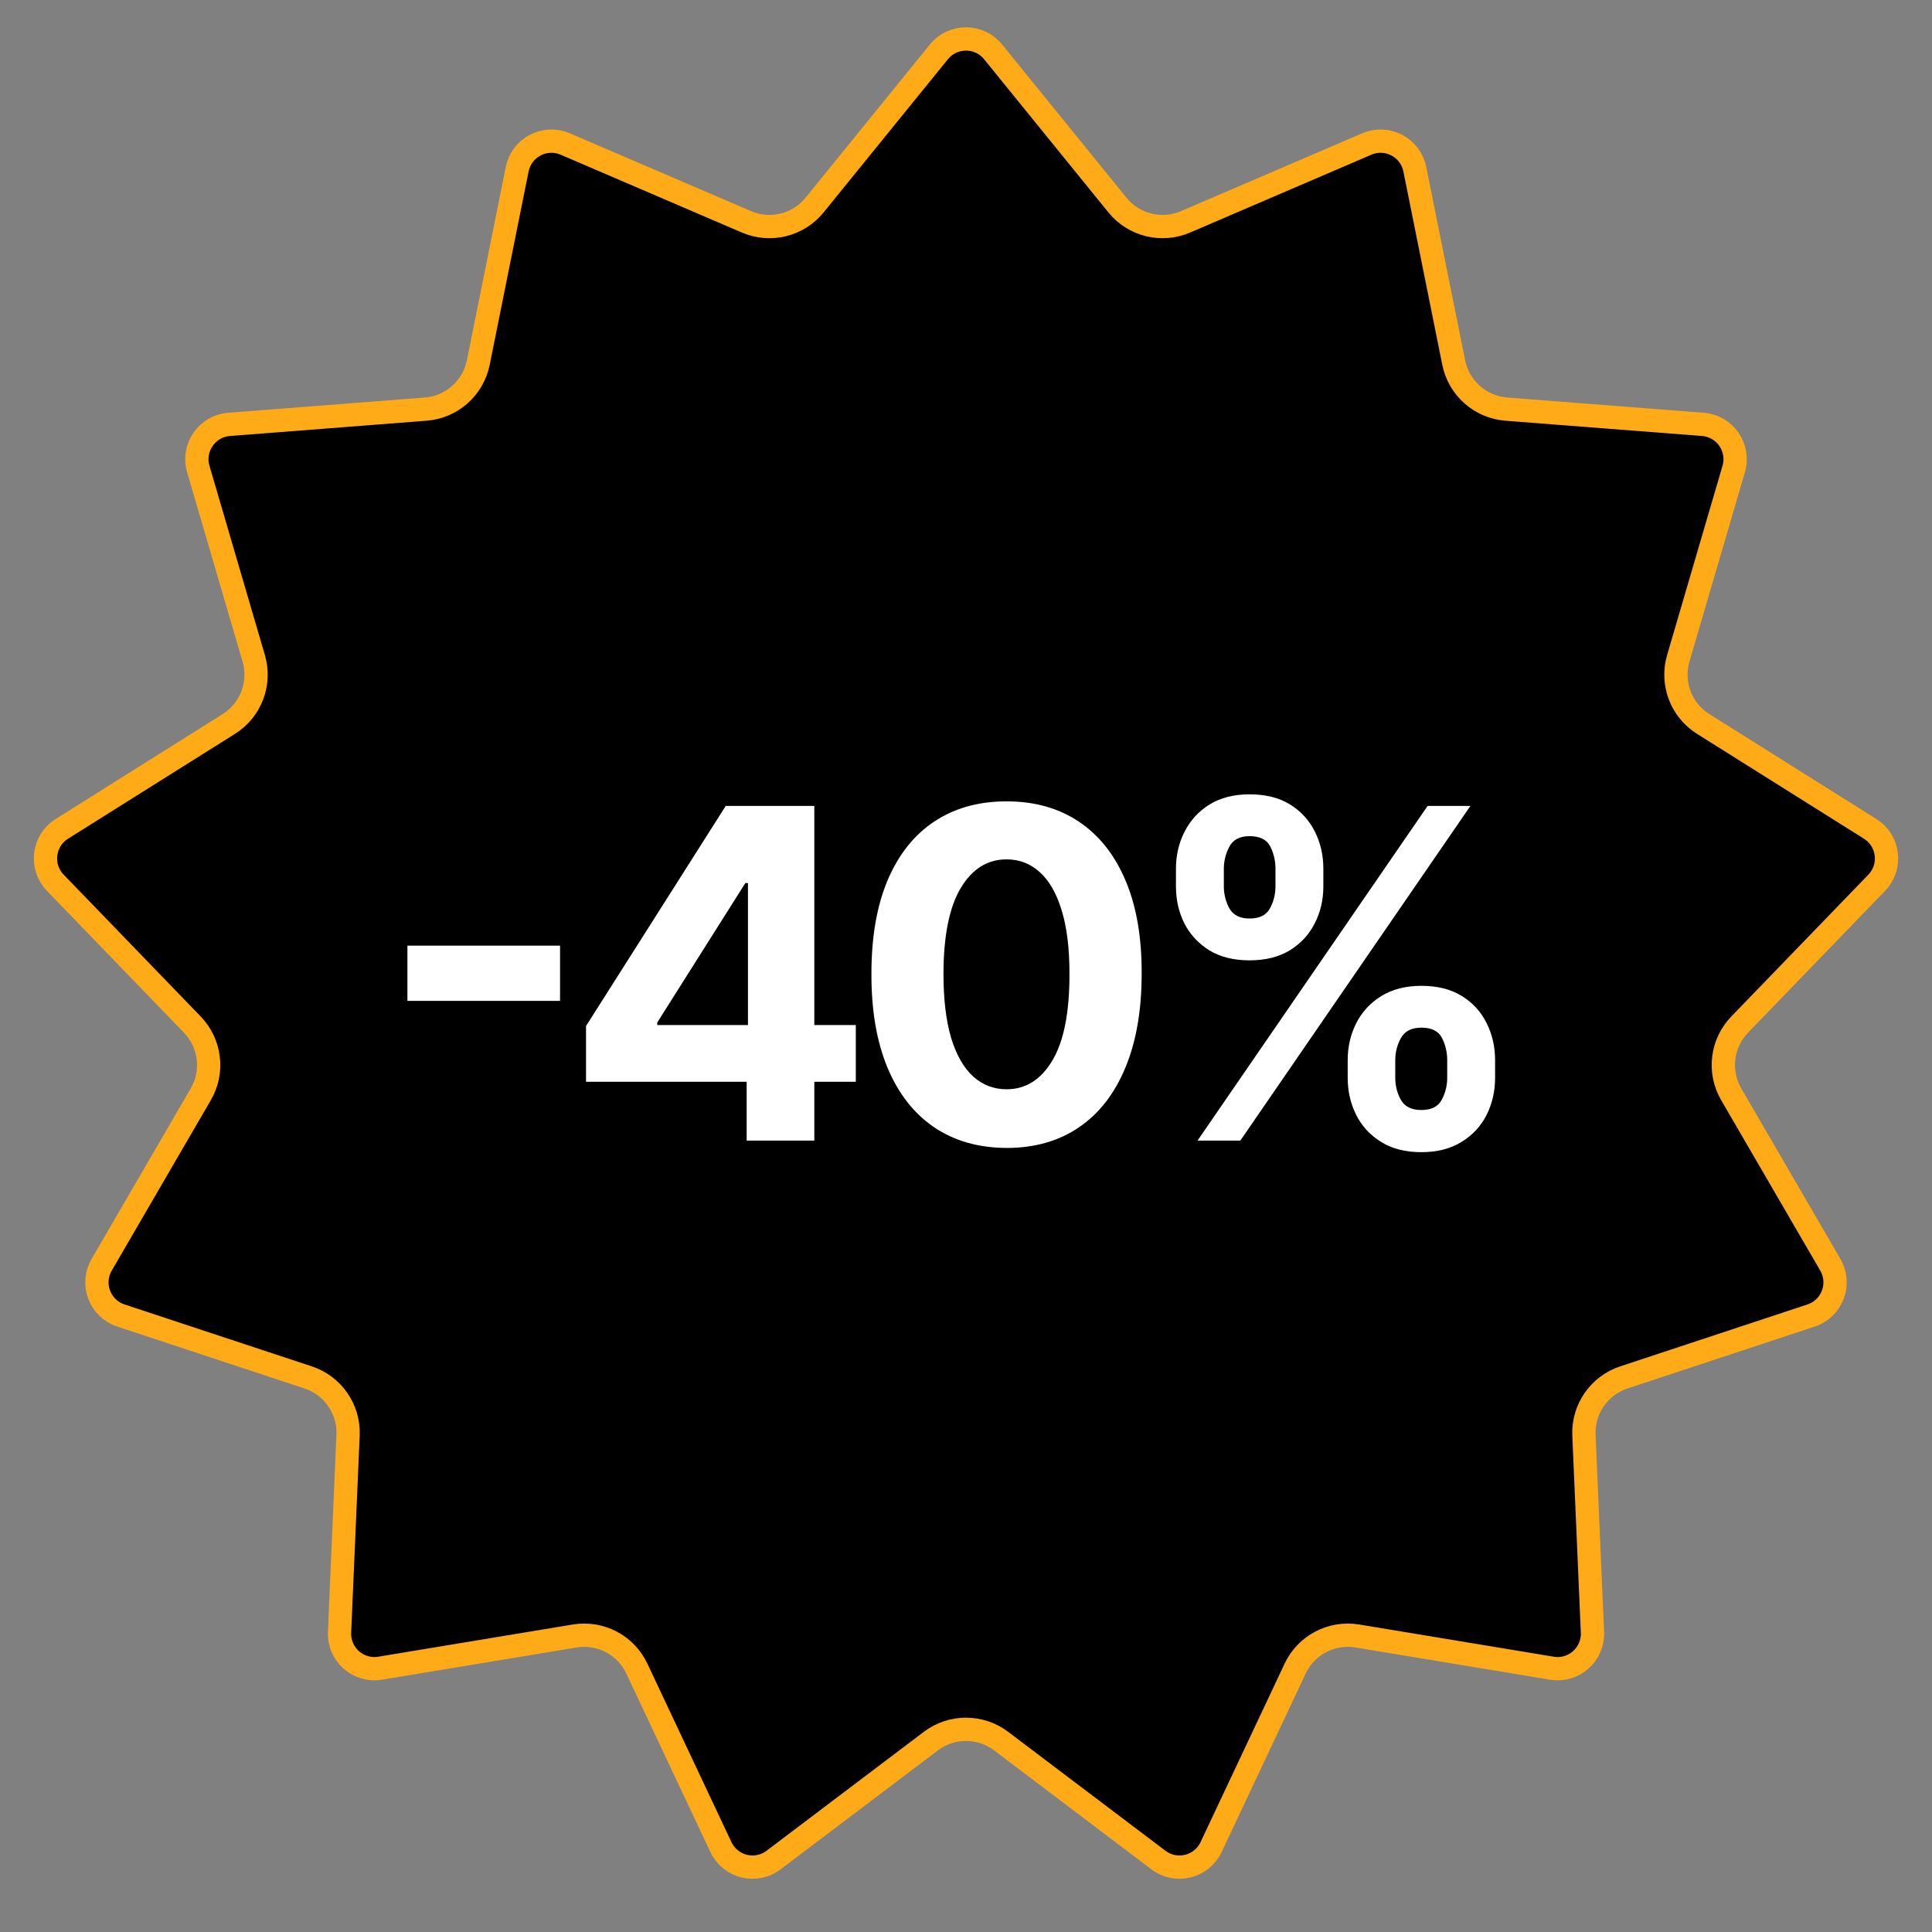 <?xml version="1.0" encoding="UTF-8"?> <svg xmlns="http://www.w3.org/2000/svg" width="83" height="83" viewBox="0 0 83 83" fill="none"><rect x="0" y="0" width="83" height="83" fill="#808080" stroke="none"/><path d="M40.335 2.229C40.935 1.489 42.065 1.489 42.665 2.229L48.005 8.809C48.71 9.677 49.905 9.972 50.933 9.53L58.719 6.186C59.594 5.81 60.593 6.335 60.781 7.269L62.452 15.576C62.673 16.672 63.594 17.489 64.709 17.576L73.158 18.232C74.108 18.306 74.749 19.235 74.481 20.149L72.1 28.282C71.785 29.355 72.222 30.508 73.169 31.102L80.345 35.61C81.151 36.117 81.287 37.238 80.625 37.923L74.737 44.017C73.96 44.821 73.812 46.044 74.374 47.011L78.633 54.337C79.111 55.16 78.711 56.216 77.807 56.515L69.761 59.175C68.699 59.526 67.999 60.539 68.047 61.656L68.413 70.123C68.454 71.075 67.61 71.823 66.67 71.667L58.31 70.283C57.206 70.101 56.116 70.673 55.64 71.685L52.029 79.352C51.623 80.213 50.528 80.484 49.768 79.909L43.008 74.798C42.116 74.124 40.884 74.124 39.992 74.798L33.232 79.909C32.472 80.484 31.377 80.213 30.971 79.352L27.36 71.685C26.884 70.673 25.794 70.101 24.69 70.283L16.33 71.667C15.39 71.823 14.546 71.075 14.587 70.123L14.953 61.656C15.001 60.539 14.301 59.526 13.239 59.175L5.193 56.515C4.289 56.216 3.889 55.16 4.367 54.337L8.626 47.011C9.188 46.044 9.04 44.821 8.263 44.017L2.375 37.923C1.713 37.238 1.849 36.117 2.655 35.61L9.831 31.102C10.778 30.508 11.215 29.355 10.9 28.282L8.519 20.149C8.251 19.235 8.892 18.306 9.842 18.232L18.291 17.576C19.406 17.489 20.327 16.672 20.548 15.576L22.219 7.269C22.407 6.335 23.406 5.81 24.281 6.186L32.067 9.53C33.095 9.972 34.29 9.677 34.995 8.809L40.335 2.229Z" fill="black" stroke="#FFAB18"></path><path d="M24.06 40.625V42.998H17.503V40.625H24.06ZM25.176 46.473V44.079L31.178 34.623H33.242V37.937H32.021L28.237 43.925V44.037H36.766V46.473H25.176ZM32.077 49V45.743L32.133 44.683V34.623H34.983V49H32.077ZM43.242 49.316C42.035 49.311 40.996 49.014 40.125 48.424C39.26 47.835 38.593 46.981 38.125 45.862C37.661 44.744 37.432 43.398 37.437 41.826C37.437 40.258 37.668 38.922 38.132 37.817C38.6 36.713 39.267 35.873 40.132 35.297C41.003 34.717 42.039 34.427 43.242 34.427C44.445 34.427 45.479 34.717 46.345 35.297C47.215 35.878 47.885 36.72 48.352 37.824C48.821 38.924 49.052 40.258 49.047 41.826C49.047 43.403 48.813 44.751 48.346 45.869C47.882 46.988 47.218 47.842 46.352 48.431C45.486 49.021 44.45 49.316 43.242 49.316ZM43.242 46.796C44.066 46.796 44.723 46.382 45.215 45.553C45.706 44.725 45.949 43.482 45.945 41.826C45.945 40.735 45.832 39.827 45.608 39.102C45.388 38.377 45.074 37.831 44.667 37.466C44.265 37.101 43.79 36.919 43.242 36.919C42.423 36.919 41.768 37.328 41.276 38.147C40.785 38.966 40.537 40.193 40.532 41.826C40.532 42.93 40.642 43.852 40.862 44.592C41.087 45.326 41.403 45.879 41.81 46.248C42.217 46.613 42.695 46.796 43.242 46.796ZM57.898 46.304V45.546C57.898 44.971 58.02 44.442 58.263 43.96C58.511 43.473 58.869 43.085 59.337 42.794C59.81 42.5 60.385 42.352 61.064 42.352C61.752 42.352 62.33 42.497 62.798 42.788C63.27 43.078 63.626 43.466 63.865 43.953C64.108 44.435 64.23 44.966 64.23 45.546V46.304C64.23 46.88 64.108 47.411 63.865 47.898C63.621 48.38 63.264 48.766 62.791 49.056C62.318 49.351 61.742 49.498 61.064 49.498C60.376 49.498 59.798 49.351 59.33 49.056C58.862 48.766 58.506 48.38 58.263 47.898C58.02 47.411 57.898 46.88 57.898 46.304ZM59.941 45.546V46.304C59.941 46.637 60.02 46.95 60.179 47.245C60.343 47.54 60.638 47.687 61.064 47.687C61.49 47.687 61.78 47.542 61.934 47.252C62.093 46.962 62.173 46.646 62.173 46.304V45.546C62.173 45.205 62.098 44.886 61.949 44.592C61.799 44.297 61.504 44.149 61.064 44.149C60.643 44.149 60.35 44.297 60.187 44.592C60.023 44.886 59.941 45.205 59.941 45.546ZM50.52 38.077V37.319C50.52 36.739 50.644 36.208 50.892 35.725C51.14 35.239 51.498 34.85 51.966 34.56C52.439 34.27 53.01 34.125 53.679 34.125C54.372 34.125 54.952 34.27 55.42 34.56C55.888 34.85 56.244 35.239 56.487 35.725C56.73 36.208 56.852 36.739 56.852 37.319V38.077C56.852 38.657 56.728 39.189 56.48 39.671C56.237 40.153 55.879 40.539 55.406 40.829C54.938 41.114 54.362 41.257 53.679 41.257C52.996 41.257 52.418 41.112 51.945 40.822C51.477 40.527 51.121 40.141 50.878 39.664C50.639 39.182 50.52 38.653 50.52 38.077ZM52.577 37.319V38.077C52.577 38.419 52.657 38.735 52.816 39.025C52.98 39.315 53.267 39.46 53.679 39.46C54.11 39.46 54.402 39.315 54.557 39.025C54.716 38.735 54.795 38.419 54.795 38.077V37.319C54.795 36.977 54.72 36.659 54.571 36.364C54.421 36.069 54.124 35.922 53.679 35.922C53.263 35.922 52.975 36.072 52.816 36.371C52.657 36.671 52.577 36.987 52.577 37.319ZM51.447 49L61.331 34.623H63.17L53.286 49H51.447Z" fill="white"></path></svg> 